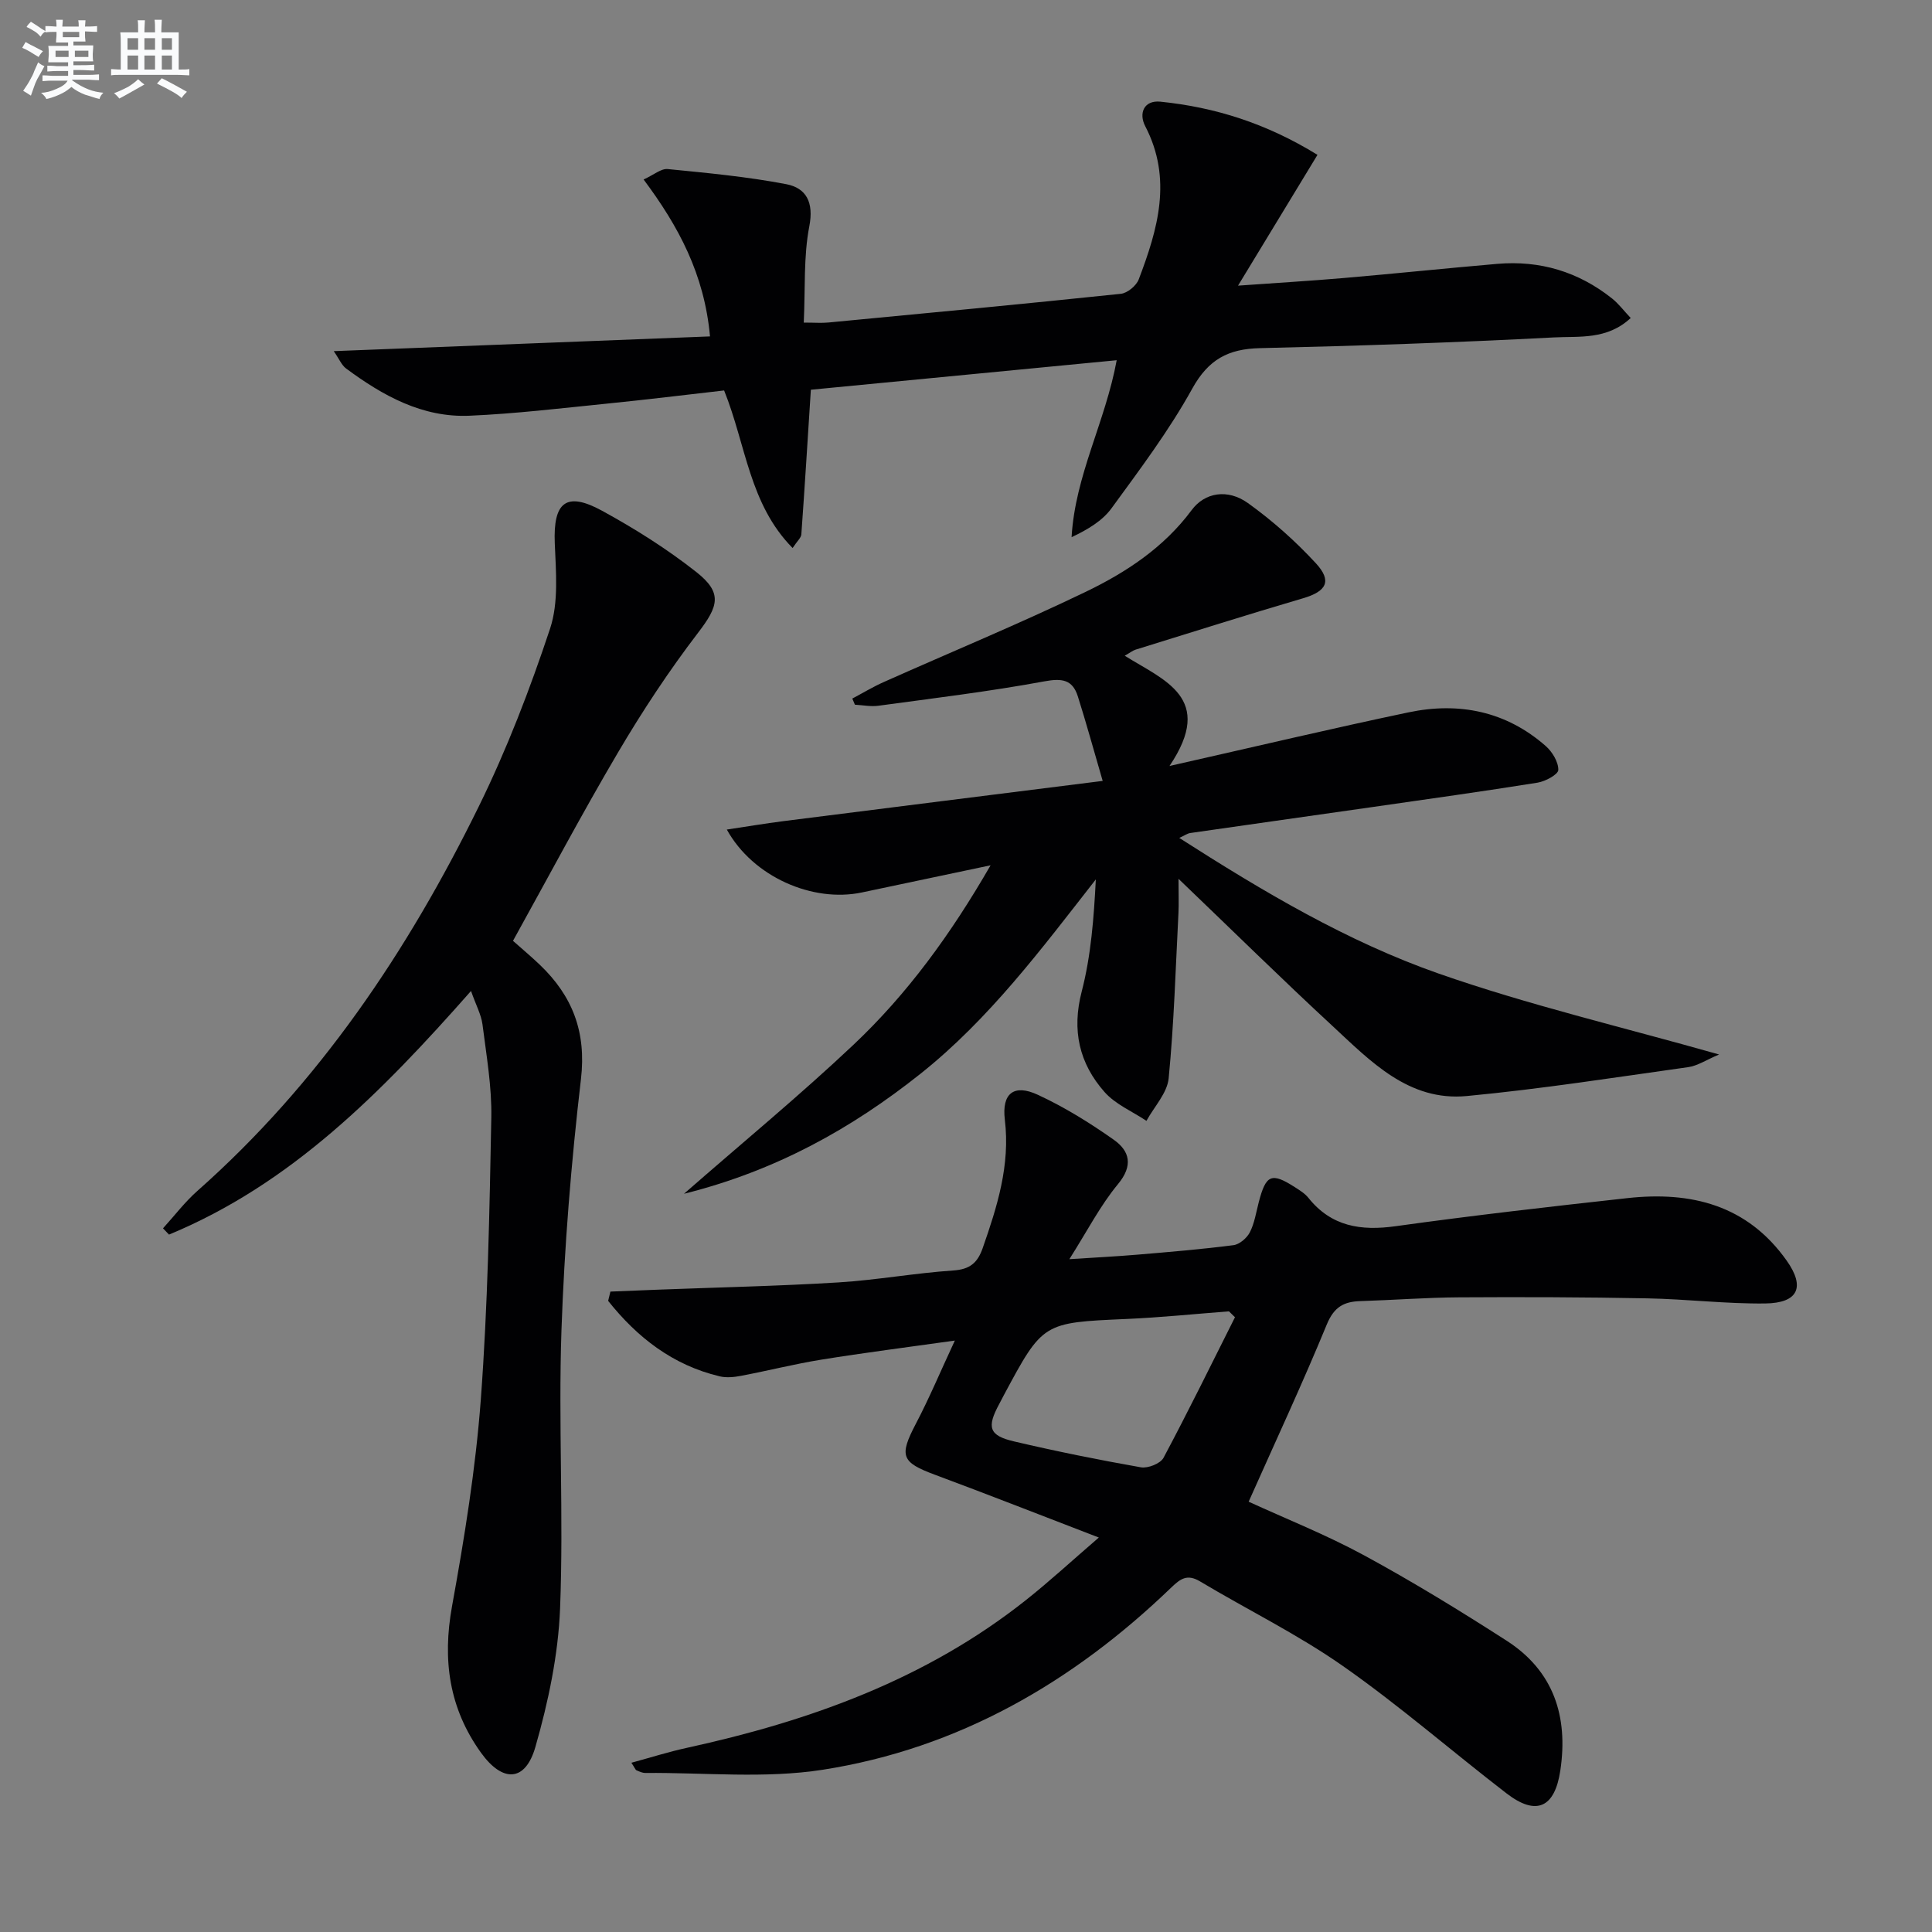 <svg enable-background="new 0 0 400 400" viewBox="0 0 400 400" xmlns="http://www.w3.org/2000/svg"><rect x="0" y="0" width="400" height="400" fill="#808080" stroke="none"/><g fill="#010103"><path d="m130.72 364.96c4.01-1.09 7.72-2.27 11.5-3.09 25.43-5.55 49.52-14.19 70.2-30.6 4.92-3.9 9.55-8.18 15.08-12.94-12.01-4.62-22.96-8.92-33.99-13.02-6.91-2.57-7.37-3.89-3.9-10.52 2.76-5.26 5.06-10.75 8.08-17.24-10.01 1.41-18.85 2.53-27.64 3.95-5.56.9-11.03 2.29-16.57 3.34-1.45.28-3.06.45-4.46.12-9.76-2.32-17.1-8.08-23.11-15.63.16-.64.31-1.28.47-1.92 3.31-.13 6.62-.27 9.93-.4 12.43-.48 24.88-.74 37.29-1.5 7.94-.49 15.83-1.94 23.77-2.47 3.4-.23 5-1.55 6.07-4.59 3.02-8.63 5.74-17.21 4.6-26.63-.66-5.47 1.89-7.44 6.8-5.17 5.52 2.55 10.78 5.81 15.75 9.32 3.3 2.33 4.08 5.33.87 9.2-3.66 4.42-6.34 9.66-10.06 15.53 5.46-.36 9.8-.57 14.13-.94 6.62-.56 13.25-1.11 19.84-1.96 1.26-.16 2.79-1.48 3.4-2.67.96-1.88 1.29-4.1 1.83-6.18 1.5-5.79 2.63-6.28 7.55-3.12.97.63 2.02 1.27 2.73 2.16 4.76 5.96 10.87 6.89 18.09 5.88 15.94-2.22 31.95-4.05 47.95-5.81 13.19-1.46 24.84 1.41 33.01 12.96 3.84 5.44 2.41 8.77-4.49 8.85-8.13.09-16.27-.91-24.41-1.06-12.97-.25-25.95-.29-38.93-.21-6.82.04-13.63.57-20.44.78-3.43.1-5.46 1.21-6.95 4.81-5.05 12.27-10.66 24.3-16.19 36.72 7.74 3.55 16.09 6.86 23.93 11.12 10.06 5.46 19.84 11.46 29.47 17.65 9.75 6.27 12.8 15.69 11.13 26.87-1.15 7.73-4.98 9.49-11.14 4.75-11.34-8.73-22.16-18.17-33.86-26.36-9.36-6.56-19.75-11.64-29.6-17.53-2.61-1.56-4.02-.59-5.91 1.23-20.37 19.64-44.11 33.38-72.21 37.77-11.98 1.87-24.45.56-36.7.66-.63.01-1.28-.29-1.87-.56-.22-.11-.34-.51-1.04-1.55zm124.97-92.24c-.42-.41-.84-.81-1.25-1.22-7.08.54-14.14 1.27-21.23 1.58-17.29.76-17.29.68-25.41 15.84-.31.58-.6 1.18-.92 1.76-2.62 4.83-2.13 6.54 3.07 7.75 8.69 2.04 17.45 3.81 26.25 5.36 1.45.26 4.05-.77 4.69-1.96 5.12-9.6 9.91-19.38 14.8-29.11z"/><path d="m244.15 173.48c17.36 11.11 34.72 21.43 53.69 28.08 18.63 6.52 37.95 11.05 58.08 16.76-2.66 1.12-4.46 2.35-6.39 2.62-15.26 2.14-30.5 4.53-45.83 5.98-12.04 1.15-19.93-7.19-27.85-14.53-10.38-9.6-20.46-19.53-31.85-30.44 0 3.28.08 5.15-.01 7.02-.59 11.44-.92 22.9-2.03 34.28-.3 3.06-3 5.88-4.6 8.81-2.92-1.95-6.41-3.41-8.66-5.95-5.25-5.93-6.84-12.77-4.74-20.84 1.93-7.45 2.51-15.25 2.92-23.2-11.27 14.41-22.04 28.88-36.29 40.23-14.33 11.4-30.02 20.12-48.98 24.86 12.26-10.72 24.03-20.41 35.09-30.85 11.15-10.52 20.15-22.87 28.39-37.16-9.58 2.02-18.11 3.81-26.63 5.62-10.19 2.16-22.56-3.21-27.98-13.02 4.17-.62 7.93-1.26 11.7-1.74 21.5-2.73 43.01-5.42 66.12-8.33-2.02-6.93-3.48-12.26-5.15-17.52-1.11-3.49-3.3-3.76-6.94-3.09-11.38 2.1-22.89 3.49-34.37 5.05-1.57.21-3.22-.13-4.84-.22-.18-.42-.36-.85-.54-1.27 2.16-1.14 4.26-2.42 6.49-3.41 13.94-6.22 28.07-12.06 41.82-18.68 8.38-4.04 16.19-9.17 21.94-16.92 2.73-3.69 7.47-4.46 11.65-1.47 5.07 3.63 9.83 7.87 14.06 12.45 3.44 3.72 2.2 5.84-2.62 7.26-11.6 3.41-23.13 7.06-34.68 10.64-.59.18-1.1.61-2.26 1.26 8.08 5.08 18.81 8.69 9.27 22.83 18.2-4.11 33.79-7.81 49.47-11.1 10.46-2.2 20.22-.25 28.44 6.98 1.35 1.19 2.62 3.29 2.59 4.94-.02.93-2.67 2.37-4.29 2.63-11.3 1.81-22.64 3.39-33.98 5.02-12.65 1.81-25.3 3.59-37.94 5.41-.59.09-1.14.5-2.27 1.01z"/><path d="m97.52 205.17c-18.58 21.07-37.27 39.98-62.53 50.44-.41-.43-.83-.86-1.24-1.3 2.36-2.59 4.5-5.43 7.11-7.74 25.21-22.31 43.58-49.69 58.27-79.61 5.82-11.85 10.6-24.29 14.76-36.82 1.79-5.41 1.21-11.77.97-17.66-.35-8.49 2.34-10.8 9.78-6.74 6.81 3.72 13.47 7.92 19.56 12.72 5.45 4.31 4.53 7.06.34 12.53-6.03 7.88-11.53 16.22-16.57 24.77-7.51 12.73-14.43 25.81-21.76 39.03 1.9 1.69 3.79 3.27 5.56 4.96 6.76 6.47 9.65 13.91 8.51 23.67-2.02 17.3-3.44 34.72-4.04 52.12-.65 19.13.47 38.32-.28 57.44-.38 9.64-2.44 19.39-5.11 28.7-2.09 7.3-6.81 7.42-11.29 1.17-6.59-9.19-7.99-19.2-5.97-30.31 2.57-14.18 4.89-28.48 5.96-42.83 1.44-19.39 1.8-38.87 2.17-58.32.12-6.43-1.02-12.9-1.83-19.32-.27-2.01-1.33-3.94-2.37-6.9z"/><path d="m272.77 32.06c-5.63 9.27-10.78 17.75-16.45 27.08 7.84-.56 14.88-.98 21.9-1.58 10.59-.91 21.17-2.02 31.77-2.93 8.84-.76 16.81 1.63 23.76 7.16 1.36 1.08 2.43 2.53 3.87 4.05-4.92 4.59-10.74 3.74-15.91 4.02-20.27 1.06-40.56 1.75-60.85 2.22-6.56.15-10.67 2.33-14.01 8.37-4.8 8.69-10.85 16.73-16.72 24.78-1.9 2.61-4.93 4.41-8.27 5.99.73-12.81 6.98-23.81 9.34-36.64-21.49 2.07-42.64 4.11-63.32 6.11-.67 10.44-1.27 20.19-1.97 29.94-.05.71-.84 1.37-1.81 2.83-8.99-9.1-9.64-21.37-14.18-32.62-8 .91-16.19 1.92-24.4 2.74-9.42.95-18.84 2.08-28.29 2.49-9.78.43-17.97-4.15-25.58-9.78-.92-.68-1.41-1.95-2.55-3.59 26.36-1.03 51.8-2.03 77.9-3.05-1.18-12.92-6.52-22.8-13.75-32.49 2.12-.96 3.62-2.29 4.98-2.16 8.21.81 16.46 1.58 24.55 3.13 4.15.8 5.74 3.75 4.78 8.72-1.21 6.25-.82 12.81-1.15 19.94 2.29 0 3.72.12 5.13-.02 20.18-1.92 40.36-3.83 60.51-5.94 1.36-.14 3.21-1.67 3.71-2.98 3.95-10.38 7.02-20.82 1.35-31.72-1.39-2.67-.28-5.42 3.13-5.08 11.33 1.15 21.97 4.5 32.53 11.01z"/></g><path d="m6.8 9.5c.6.3 1.3.7 2.1 1.1-.4.4-.7.8-.9 1.2-.7-.4-1.3-.8-1.8-1.1s-1.1-.6-1.6-.8c.2-.4.5-.8.7-1.2.4.2.8.5 1.5.8zm.9 6.9c-.3.6-.5 1.1-.7 1.7s-.4 1.1-.6 1.7c-.6-.4-1.1-.7-1.6-1 .7-1 1.2-1.8 1.5-2.4.3-.5.6-1.1.8-1.7.3-.6.5-1.2.8-1.8.3.3.8.6 1.3.8-.7 1.3-1.2 2.2-1.5 2.7zm.1-11c.4.3 1 .7 1.7 1.1-.5.2-.8.6-1.1 1.1-.5-.6-1-1-1.4-1.2s-.9-.6-1.5-.8c.2-.4.5-.7.9-1.1.5.3.9.6 1.4.9zm10.5 13.1c1 .4 2 .6 3.1.7-.4.4-.7.8-.8 1.3-.9-.2-1.9-.6-3-.9-1-.4-2-.9-2.8-1.6-.5.4-1.1.9-1.9 1.3s-1.9.9-3.3 1.2c-.1-.3-.5-.8-1.1-1.3 1 0 2.1-.3 3.2-.8 1.2-.5 1.9-1 2.3-1.7h-3.2c-.4 0-1 0-2 .1v-1.2c1 0 1.7.1 2 .1h3.3v-1h-2.3c-.2 0-.9 0-2 .1v-1.2c1.2 0 1.9.1 2 .1h2.3v-.8h-4.1c0-.7.1-1.2.1-1.6 0-.5 0-1.1-.1-1.8h4.1v-.7h-2.5c0-.6.1-1.1.1-1.6v-.6h-.5c-.4 0-1 0-1.8.1v-1.3c1.2 0 1.9.1 2.1.1h.2c0-.3 0-.8-.1-1.4h1.4c0 .6-.1 1-.1 1.4h3.4c0-.4 0-.8-.1-1.3h1.5c0 .4-.1.9-.1 1.3.7 0 1.5 0 2.5-.1v1.2c-1 0-1.8-.1-2.5-.1v.6c0 .3 0 .8.1 1.5h-2.5v.8h4.1c0 .8-.1 1.3-.1 1.8s0 1 .1 1.5h-4.1v.8h1.4c.8 0 1.8 0 2.9-.1v1.2c-1 0-1.9-.1-2.8-.1h-1.5v1h3.2c.3 0 1 0 2.1-.1v1.2c-1.1 0-1.8-.1-2.1-.1h-3.4l-.1.1c1.4 1 2.4 1.5 3.4 1.9zm-4.1-6.7v-1.3h-2.7v1.3zm2.2-4.1v-1.1h-3.4v1.1zm1.9 4.1v-1.3h-2.8v1.3z" fill="#fafbfc"/><path d="m37 6.7v2.3 5.4c1 0 1.8 0 2.2-.1v1.3c-.6 0-1.5-.1-2.5-.1h-11.9c-.7 0-1.3 0-1.8.1v-1.3c.5 0 1.1.1 2 .1v-5.2c0-1 0-1.8-.1-2.5h3.7c0-1.3 0-2.1-.1-2.5h1.5c0 .4-.1 1.3-.1 2.5h2.2c0-1.2 0-2.1-.1-2.6h1.5c0 .4-.1 1.3-.1 2.6zm-12.3 13.7c-.3-.4-.7-.8-1.1-1.1 1.1-.4 2.1-.9 2.9-1.3.8-.5 1.5-1 2.1-1.6.4.4.9.8 1.3 1.1-2.5 1.4-4.2 2.4-5.2 2.9zm3.9-10.1v-2.4h-2.2v2.4zm0 4.1v-2.9h-2.2v2.9zm3.5-4.1v-2.4h-2.2v2.4zm0 4.1v-2.9h-2.2v2.9zm.4 2.9 1-1.1c.6.3 1.4.7 2.5 1.3s2 1.1 2.7 1.5c-.4.4-.8.8-1.1 1.3-.8-.8-2.5-1.7-5.1-3zm3.1-7v-2.4h-2.1v2.4zm0 4.1v-2.9h-2.1v2.9z" fill="#fafbfc"/></svg>